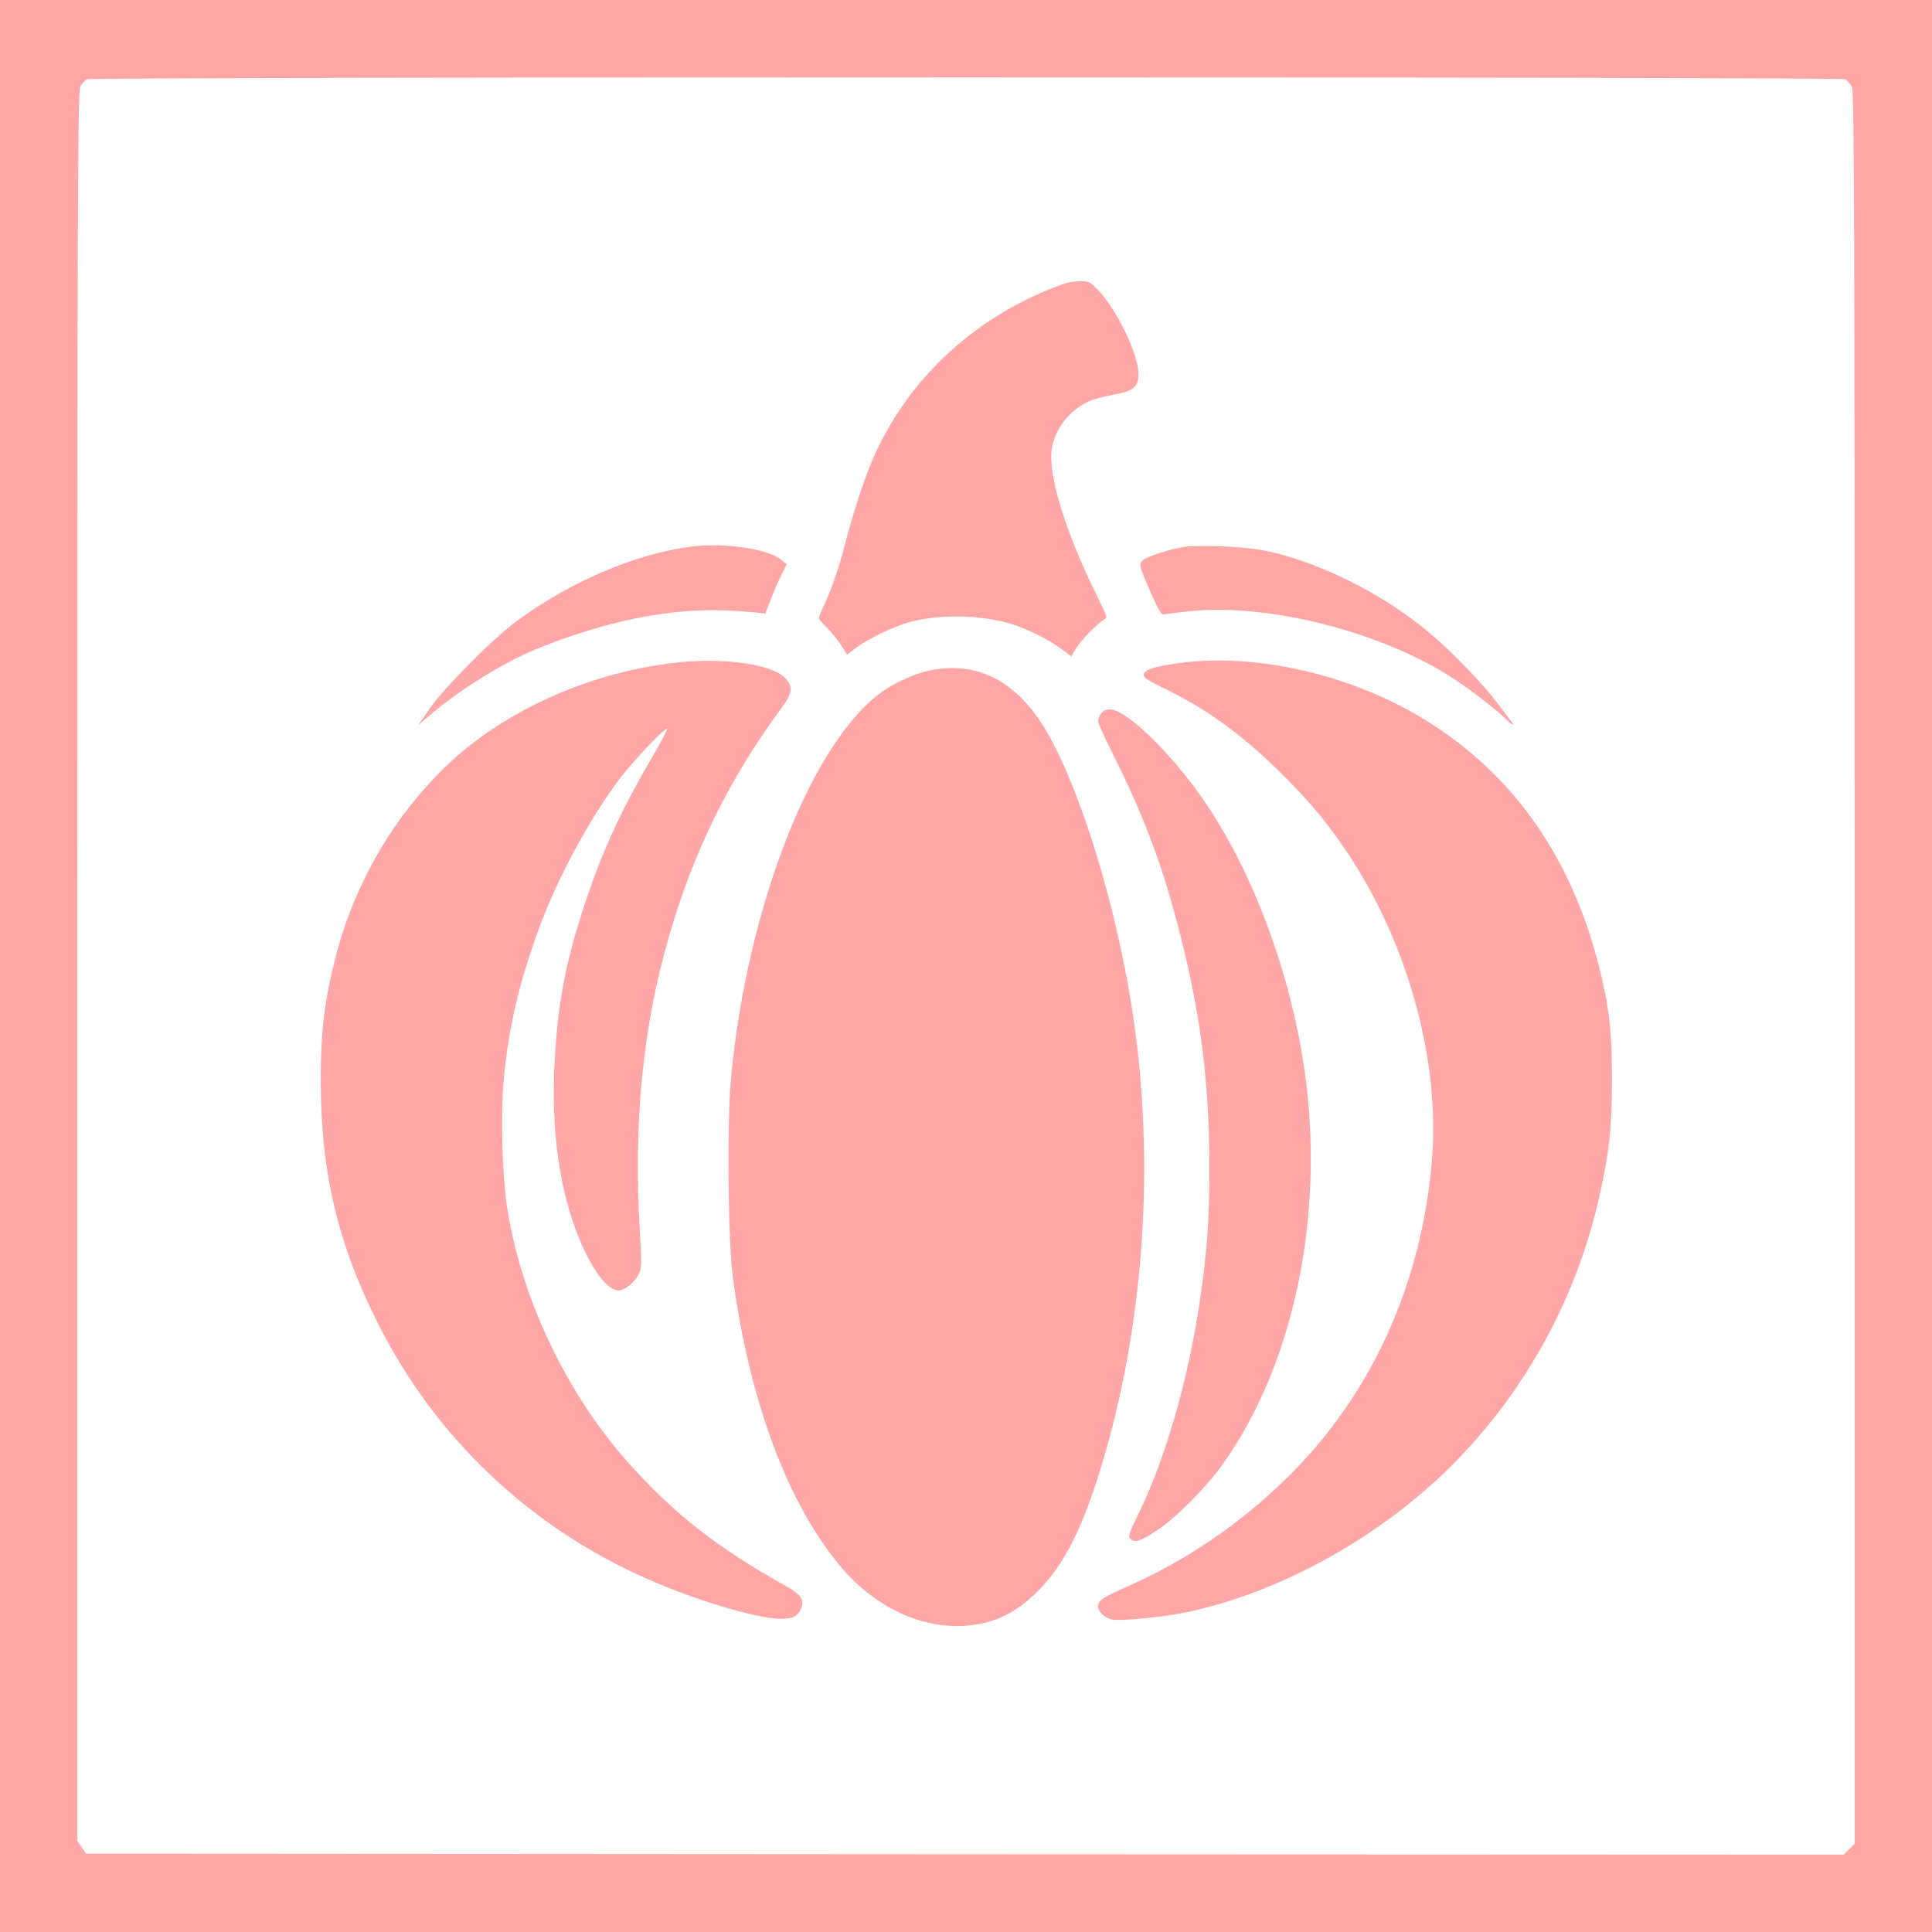 <?xml version="1.0" standalone="no"?>
<!DOCTYPE svg PUBLIC "-//W3C//DTD SVG 20010904//EN"
 "http://www.w3.org/TR/2001/REC-SVG-20010904/DTD/svg10.dtd">
<svg version="1.0" xmlns="http://www.w3.org/2000/svg"
 width="1024pt" height="1024pt" viewBox="0 0 1024 1024"
 preserveAspectRatio="xMidYMid meet">

<g transform="translate(0,1024) scale(0.1,-0.1)"
fill="#ffa6a6" stroke="none">
<path d="M0 5120 l0 -5120 5120 0 5120 0 0 5120 0 5120 -5120 0 -5120 0 0
-5120z m9781 4700 c10 -6 26 -24 34 -40 13 -26 15 -550 15 -4670 l0 -4642 -29
-29 -29 -29 -4658 2 -4658 3 -23 34 -23 34 0 4634 c0 4169 2 4637 16 4664 8
17 25 34 37 39 32 13 9293 13 9318 0z"/>
<path d="M5645 8738 c-466 -163 -835 -502 -1022 -938 -43 -101 -108 -300 -143
-440 -29 -116 -76 -253 -111 -325 -16 -33 -29 -64 -29 -70 0 -6 19 -29 41 -50
23 -22 57 -64 75 -92 l34 -53 48 37 c60 46 208 117 288 137 156 40 355 38 513
-5 88 -23 217 -86 288 -140 l51 -38 25 42 c25 42 115 134 150 154 18 9 15 17
-31 109 -168 336 -266 646 -248 789 14 106 88 205 191 255 24 12 83 28 131 37
115 21 139 41 138 115 -1 100 -113 333 -209 435 -48 51 -53 53 -100 52 -28 0
-63 -5 -80 -11z"/>
<path d="M3665 7343 c-296 -37 -648 -188 -932 -399 -123 -91 -380 -351 -454
-457 l-63 -91 80 68 c115 98 298 217 448 291 162 80 418 165 613 205 237 47
413 57 644 34 l55 -6 29 74 c15 40 41 99 56 130 l29 57 -31 25 c-68 57 -299
91 -474 69z"/>
<path d="M6267 7340 c-73 -13 -179 -47 -205 -66 -29 -20 -27 -30 40 -181 45
-101 54 -114 72 -109 12 3 73 10 136 17 419 42 1022 -113 1397 -360 91 -59
241 -176 280 -218 23 -24 43 -32 26 -10 -5 6 -38 50 -73 96 -83 110 -240 273
-365 378 -254 213 -607 387 -895 439 -100 18 -344 27 -413 14z"/>
<path d="M3595 6729 c-459 -47 -923 -254 -1229 -548 -287 -276 -493 -636 -592
-1031 -55 -222 -74 -383 -74 -630 0 -494 89 -870 306 -1300 304 -603 805
-1077 1428 -1350 258 -114 582 -210 706 -210 64 0 93 16 108 59 15 44 -4 71
-83 115 -368 205 -600 388 -846 666 -327 372 -565 881 -634 1360 -23 154 -31
482 -16 648 25 278 80 517 188 812 101 274 276 596 438 806 74 95 232 260 241
251 3 -3 -34 -72 -81 -153 -164 -280 -263 -496 -355 -774 -102 -308 -142 -515
-160 -832 -21 -369 26 -698 136 -958 69 -162 146 -260 204 -260 30 0 84 44
104 84 18 37 18 49 7 235 -34 575 16 1081 155 1558 130 451 320 836 597 1212
58 78 62 115 17 159 -71 71 -317 107 -565 81z"/>
<path d="M6238 6724 c-128 -19 -172 -34 -176 -59 -2 -16 19 -30 115 -77 226
-110 415 -248 629 -462 147 -148 233 -252 339 -411 318 -478 488 -1099 445
-1620 -55 -667 -325 -1256 -776 -1695 -250 -243 -528 -431 -839 -569 -133 -59
-155 -74 -155 -106 0 -25 35 -60 69 -68 44 -11 273 11 401 38 497 105 1024
397 1406 779 392 393 665 894 784 1438 51 234 63 352 64 603 0 265 -15 391
-71 610 -153 601 -483 1051 -976 1333 -385 220 -870 322 -1259 266z"/>
<path d="M4921 6685 c-73 -16 -169 -59 -238 -106 -377 -260 -725 -1146 -809
-2059 -21 -231 -15 -861 10 -1048 88 -659 291 -1202 573 -1537 202 -240 488
-355 746 -300 104 22 191 70 280 154 157 149 262 359 371 736 222 764 270
1634 136 2430 -97 577 -297 1193 -475 1460 -153 230 -354 322 -594 270z"/>
<path d="M5836 6458 c-9 -12 -16 -30 -16 -40 0 -10 38 -94 84 -186 137 -274
231 -513 306 -777 143 -507 200 -904 200 -1410 0 -269 -12 -436 -50 -697 -63
-425 -182 -838 -328 -1136 -50 -103 -54 -115 -39 -129 22 -22 52 -12 144 49
99 66 259 227 345 349 378 531 542 1325 432 2089 -80 551 -299 1115 -580 1493
-167 225 -374 417 -449 417 -24 0 -39 -7 -49 -22z"/>
</g>
</svg>
